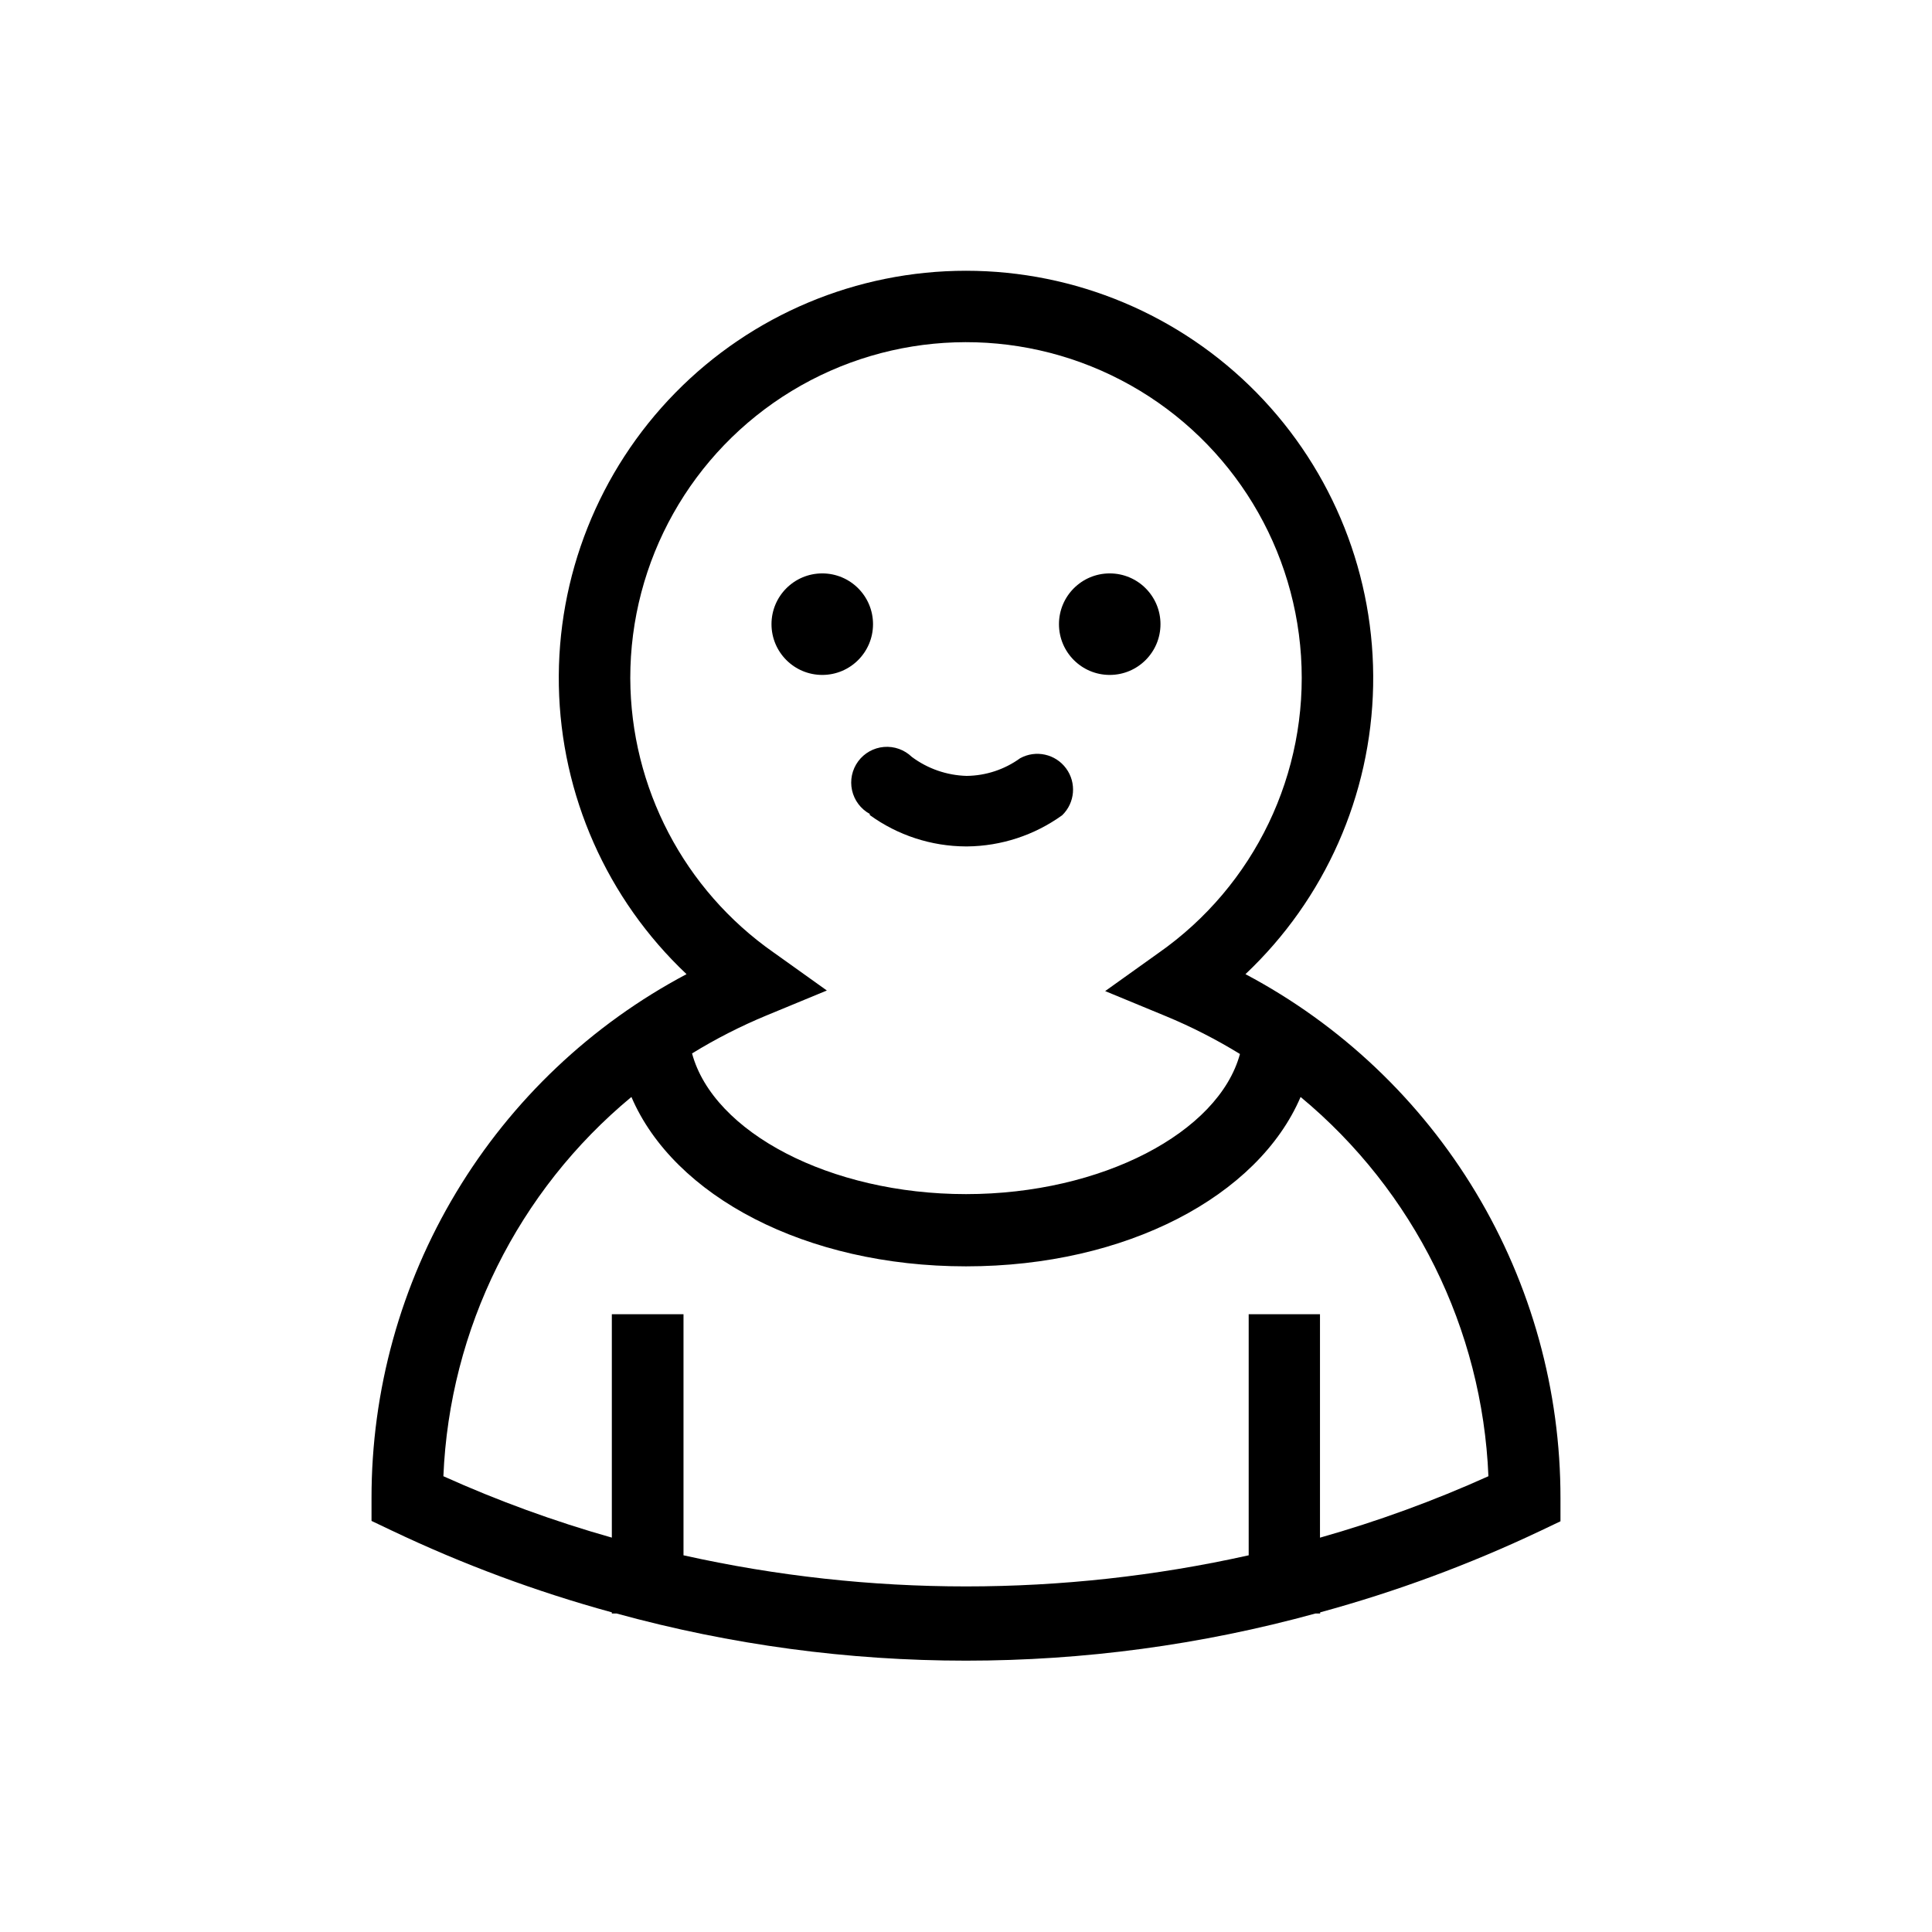 <?xml version="1.0" encoding="UTF-8"?>
<!-- Uploaded to: ICON Repo, www.iconrepo.com, Generator: ICON Repo Mixer Tools -->
<svg fill="#000000" width="800px" height="800px" version="1.1" viewBox="144 144 512 512" xmlns="http://www.w3.org/2000/svg">
 <g>
  <path d="m474.06 402.16c21.082-19.891 33.273-47.422 33.836-76.402 0.562-28.977-10.559-56.961-30.852-77.656-20.297-20.691-48.062-32.348-77.043-32.348-28.984 0-56.75 11.656-77.043 32.348-20.297 20.695-31.414 48.68-30.855 77.656 0.562 28.98 12.758 56.512 33.836 76.402-25.23 13.371-46.34 33.371-61.047 57.848-14.711 24.473-22.469 52.496-22.434 81.055v5.996l5.391 2.57v-0.004c18.754 8.926 38.262 16.176 58.293 21.664v0.301h1.258v0.004c60.609 16.664 124.59 16.664 185.2 0h1.258l0.004-0.305c20.027-5.457 39.531-12.672 58.289-21.562l5.391-2.57v-6.094c0.035-28.559-7.723-56.582-22.43-81.055-14.711-24.477-35.82-44.477-61.051-57.848zm-163.03-78.391c-0.043-31.109 16.172-59.98 42.754-76.145 26.582-16.16 59.676-17.262 87.273-2.906 27.602 14.359 45.699 42.086 47.727 73.129 2.031 31.043-12.301 60.895-37.797 78.723l-14.105 10.078 15.973 6.602-0.004-0.004c6.84 2.828 13.445 6.199 19.75 10.074-5.644 20.758-36.578 37.133-72.598 37.133-36.023 0-66.957-16.375-72.602-37.285 6.309-3.875 12.91-7.242 19.75-10.074l15.973-6.602-14.105-10.078-0.004 0.004c-23.715-16.605-37.883-43.699-37.984-72.648zm182.78 227.72v-59.199h-18.895v63.883c-49.32 10.992-100.46 10.992-149.78 0v-63.883h-18.992v59.195c-15.262-4.316-30.18-9.758-44.641-16.27 1.629-39.051 19.734-75.574 49.828-100.51 11.234 26.25 46.148 44.891 88.672 44.891s77.434-18.641 88.672-44.891h-0.004c30.074 24.945 48.164 61.469 49.777 100.51-14.441 6.512-29.344 11.949-44.586 16.27z"/>
  <path d="m374.5 360c7.418 5.375 16.336 8.281 25.496 8.312h0.301c9.051-0.086 17.848-2.973 25.191-8.262 3.406-3.297 3.848-8.605 1.035-12.422-2.809-3.816-8.012-4.969-12.172-2.691-4.133 2.996-9.098 4.633-14.207 4.684-5.238-0.148-10.305-1.906-14.508-5.039-1.965-1.898-4.652-2.859-7.379-2.633-2.723 0.227-5.215 1.621-6.836 3.82-1.621 2.203-2.211 4.996-1.621 7.664 0.59 2.668 2.305 4.953 4.699 6.266z"/>
  <path d="m375.36 309.41c0 7.43-6.023 13.453-13.453 13.453-7.43 0-13.453-6.023-13.453-13.453 0-7.43 6.023-13.453 13.453-13.453 7.43 0 13.453 6.023 13.453 13.453"/>
  <path d="m451.54 309.41c0 7.43-6.023 13.453-13.453 13.453-7.43 0-13.449-6.023-13.449-13.453 0-7.43 6.019-13.453 13.449-13.453 7.43 0 13.453 6.023 13.453 13.453"/>
 </g>
</svg>